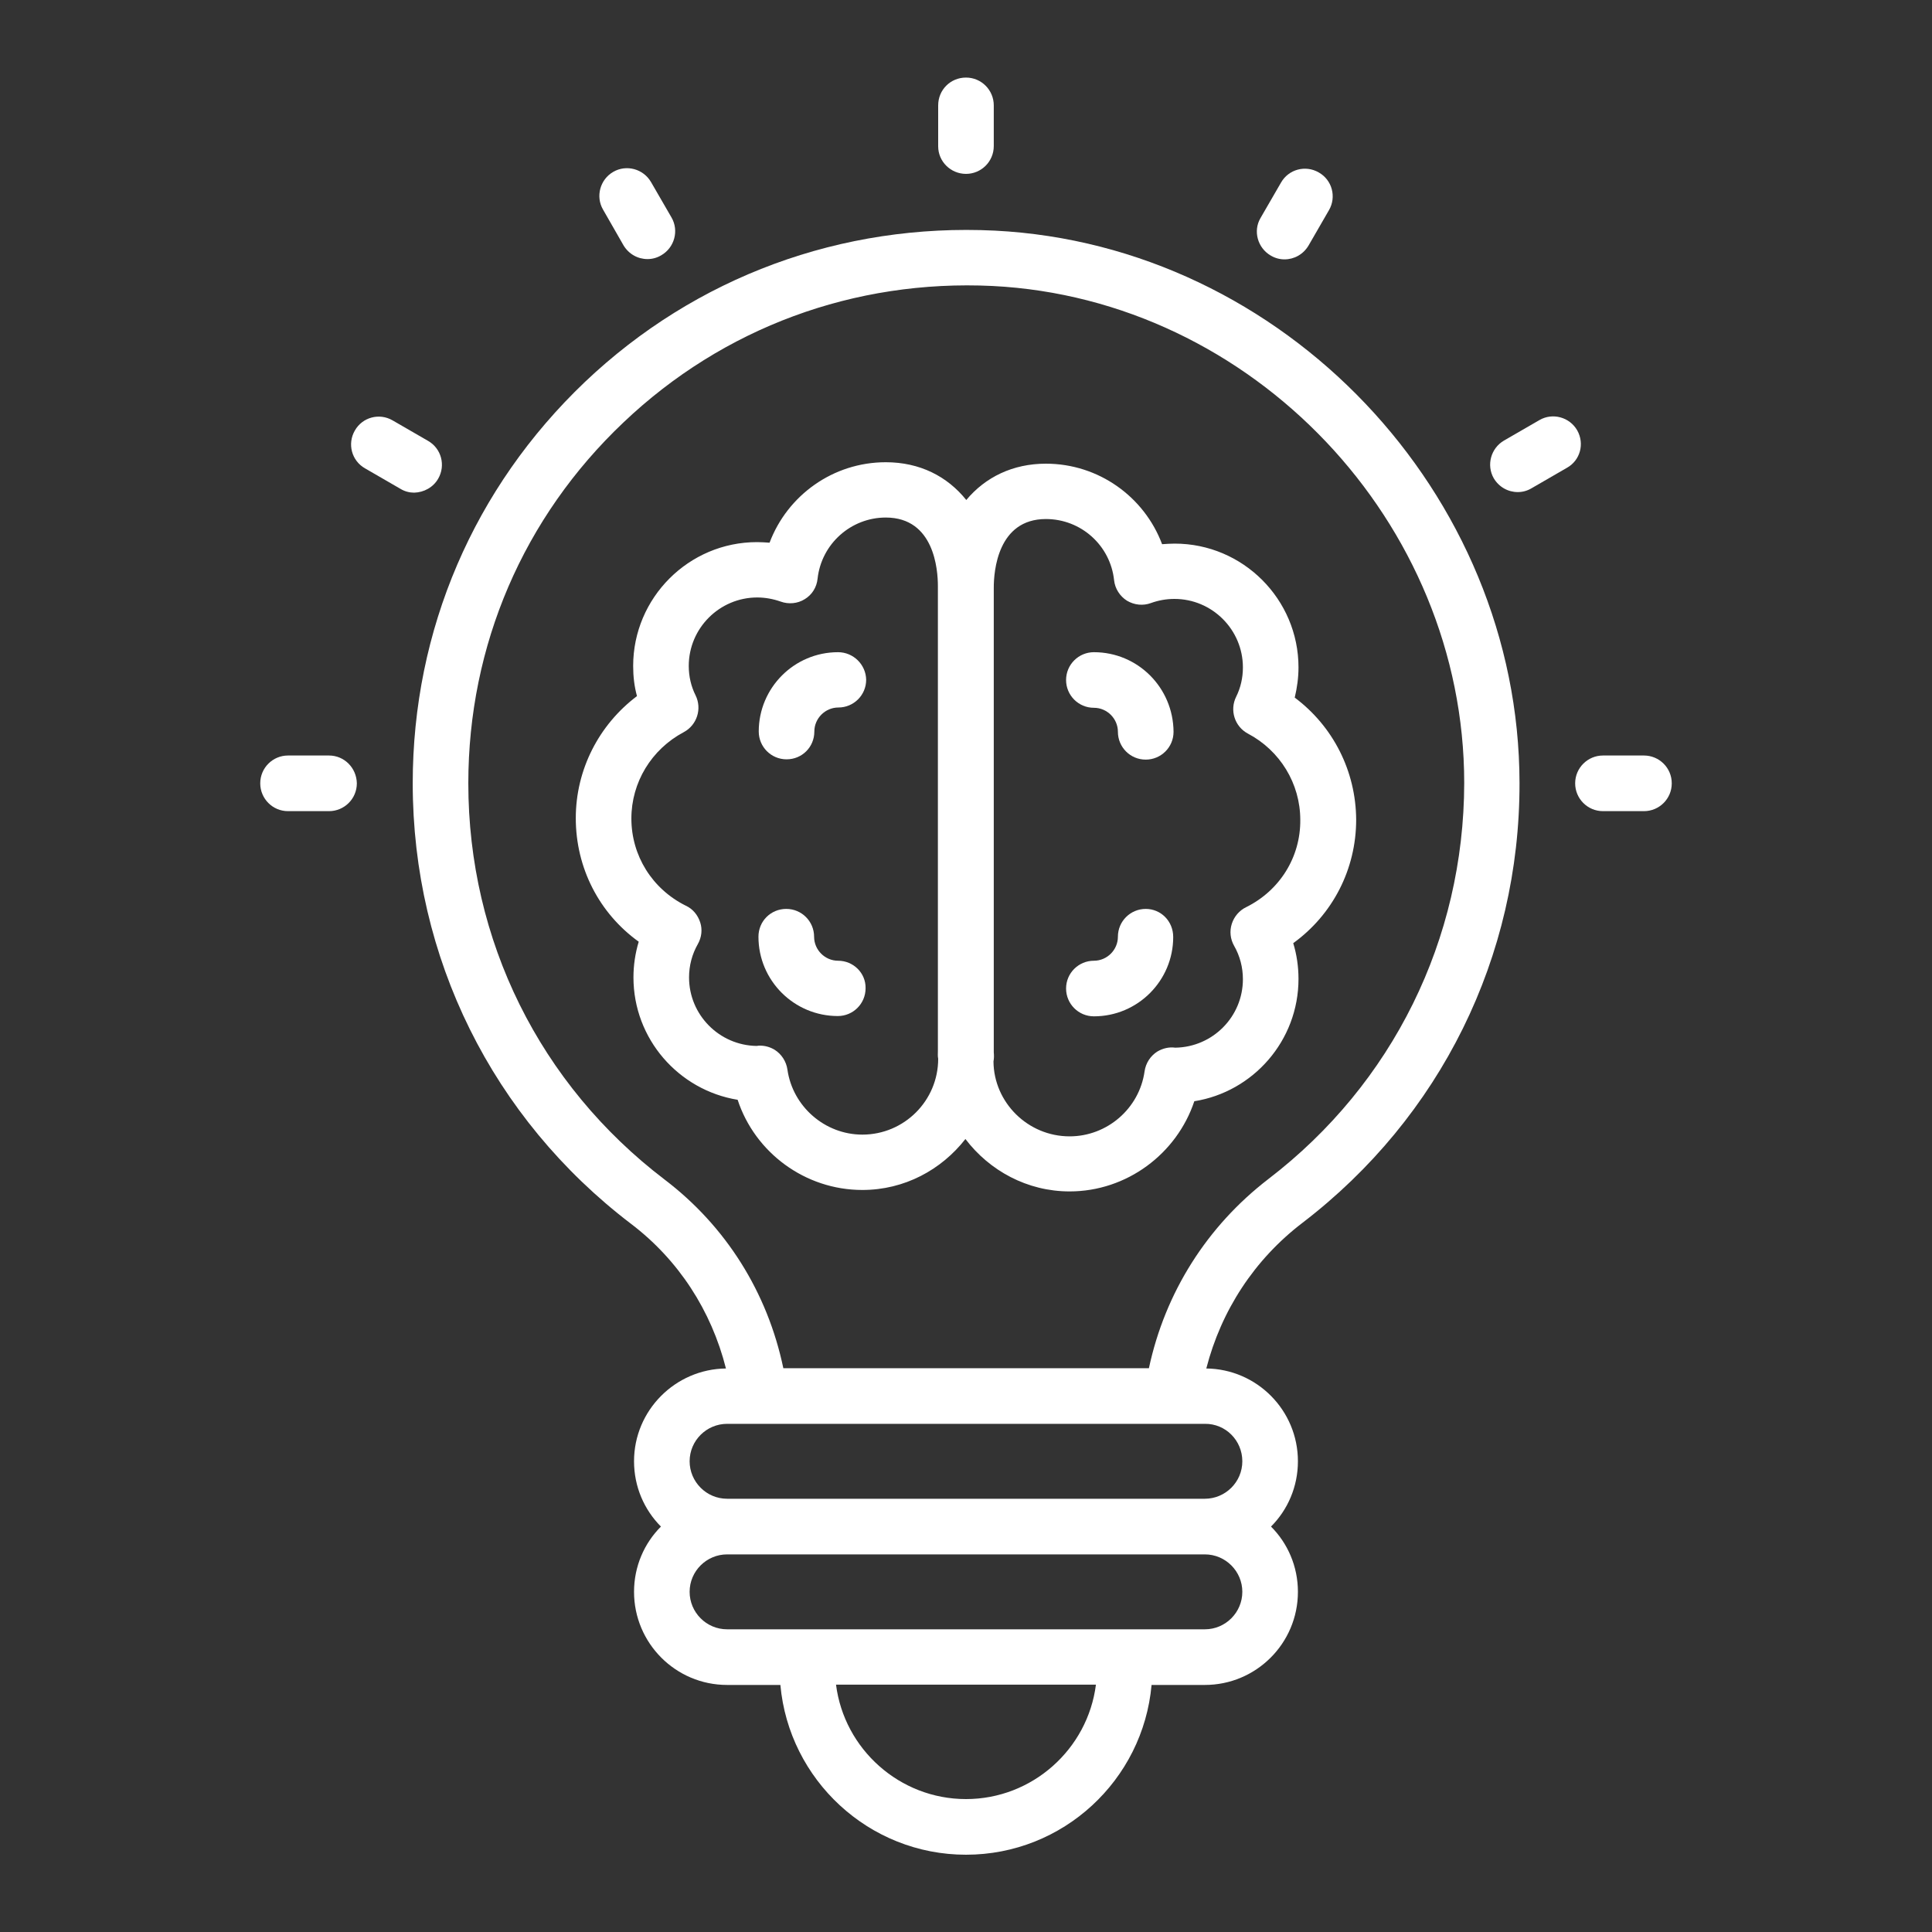 <?xml version="1.0" encoding="UTF-8"?>
<svg xmlns="http://www.w3.org/2000/svg" width="40" height="40" viewBox="0 0 40 40" fill="none">
  <rect x="0" y="0" width="40" height="40" fill="#333333" stroke="none"/>
  <path d="M20.599 4.775C17.43 4.618 14.405 5.727 12.109 7.909C9.812 10.097 8.545 13.042 8.545 16.218C8.545 19.824 10.193 23.151 13.066 25.339C14.048 26.085 14.727 27.133 15.03 28.333C13.981 28.345 13.127 29.2 13.127 30.254C13.127 30.782 13.339 31.26 13.684 31.606C13.339 31.951 13.127 32.43 13.127 32.957C13.127 34.018 13.987 34.885 15.054 34.885H16.157C16.333 36.848 17.987 38.4 20 38.4C22.012 38.4 23.666 36.854 23.842 34.885H24.945C26.006 34.885 26.872 34.024 26.872 32.957C26.872 32.43 26.66 31.951 26.315 31.606C26.66 31.26 26.872 30.782 26.872 30.254C26.872 29.2 26.024 28.345 24.975 28.333C25.284 27.133 25.969 26.078 26.969 25.315C29.824 23.127 31.466 19.812 31.46 16.212C31.454 10.212 26.581 5.079 20.599 4.775ZM20 37.248C18.624 37.248 17.478 36.212 17.309 34.879H22.69C22.521 36.212 21.375 37.248 20 37.248ZM24.945 33.733H15.054C14.624 33.733 14.278 33.382 14.278 32.957C14.278 32.527 14.63 32.182 15.054 32.182H24.945C25.375 32.182 25.721 32.533 25.721 32.957C25.721 33.382 25.375 33.733 24.945 33.733ZM25.721 30.254C25.721 30.685 25.369 31.03 24.945 31.03H15.054C14.624 31.03 14.278 30.678 14.278 30.254C14.278 29.824 14.63 29.479 15.054 29.479H24.945C25.375 29.473 25.721 29.824 25.721 30.254ZM26.266 24.406C24.987 25.388 24.121 26.763 23.787 28.327H16.218C15.89 26.757 15.03 25.388 13.763 24.424C11.175 22.454 9.696 19.466 9.696 16.218C9.696 13.363 10.836 10.709 12.909 8.745C14.975 6.782 17.69 5.782 20.551 5.921C25.933 6.194 30.315 10.812 30.315 16.212C30.309 19.448 28.836 22.436 26.266 24.406Z" fill="white"></path>
  <path d="M20 3.6C20.315 3.6 20.575 3.345 20.575 3.024V2.182C20.575 1.867 20.321 1.606 20 1.606C19.678 1.606 19.424 1.861 19.424 2.182V3.03C19.424 3.345 19.684 3.6 20 3.6Z" fill="white"></path>
  <path d="M12.909 5.079C13.018 5.261 13.206 5.364 13.406 5.364C13.503 5.364 13.6 5.339 13.691 5.285C13.964 5.127 14.061 4.776 13.903 4.503L13.479 3.77C13.321 3.497 12.97 3.4 12.697 3.558C12.424 3.715 12.327 4.067 12.485 4.339L12.909 5.079Z" fill="white"></path>
  <path d="M9.073 9.909C9.23 9.636 9.139 9.285 8.861 9.127L8.127 8.703C7.855 8.545 7.503 8.636 7.346 8.915C7.188 9.188 7.279 9.539 7.558 9.697L8.291 10.121C8.382 10.176 8.479 10.2 8.576 10.2C8.776 10.194 8.97 10.091 9.073 9.909Z" fill="white"></path>
  <path d="M6.812 15.642H5.963C5.648 15.642 5.388 15.897 5.388 16.218C5.388 16.533 5.642 16.794 5.963 16.794H6.812C7.127 16.794 7.388 16.539 7.388 16.218C7.382 15.897 7.127 15.642 6.812 15.642Z" fill="white"></path>
  <path d="M34.036 15.642H33.188C32.873 15.642 32.612 15.897 32.612 16.218C32.612 16.533 32.867 16.794 33.188 16.794H34.036C34.352 16.794 34.612 16.539 34.612 16.218C34.612 15.897 34.352 15.642 34.036 15.642Z" fill="white"></path>
  <path d="M32.654 8.909C32.497 8.636 32.145 8.539 31.873 8.697L31.139 9.121C30.867 9.279 30.77 9.63 30.927 9.903C31.036 10.085 31.224 10.188 31.424 10.188C31.521 10.188 31.618 10.163 31.709 10.109L32.442 9.685C32.715 9.533 32.812 9.188 32.654 8.909Z" fill="white"></path>
  <path d="M26.309 5.291C26.4 5.345 26.497 5.37 26.594 5.37C26.794 5.37 26.982 5.267 27.091 5.085L27.515 4.351C27.673 4.079 27.582 3.727 27.303 3.57C27.03 3.412 26.679 3.503 26.521 3.782L26.097 4.515C25.94 4.782 26.037 5.133 26.309 5.291Z" fill="white"></path>
  <path d="M26.806 14.443C26.854 14.243 26.884 14.03 26.884 13.818C26.884 12.406 25.733 11.255 24.321 11.255C24.236 11.255 24.145 11.261 24.06 11.267C23.691 10.285 22.745 9.6 21.654 9.6C20.969 9.6 20.4 9.879 20.006 10.352C19.612 9.861 19.042 9.57 18.339 9.57C17.248 9.57 16.303 10.255 15.933 11.236C15.848 11.23 15.763 11.224 15.672 11.224C14.26 11.224 13.109 12.376 13.109 13.788C13.109 14.006 13.133 14.212 13.188 14.412C12.4 15.006 11.921 15.934 11.921 16.939C11.921 17.97 12.406 18.909 13.224 19.497C13.151 19.739 13.115 19.988 13.115 20.236C13.115 21.509 14.048 22.57 15.272 22.77C15.63 23.861 16.666 24.637 17.854 24.637C18.727 24.637 19.491 24.218 19.988 23.582C20.485 24.236 21.266 24.667 22.145 24.667C23.327 24.667 24.363 23.891 24.727 22.8C25.945 22.606 26.884 21.546 26.884 20.267C26.884 20.018 26.848 19.764 26.775 19.527C27.588 18.939 28.078 18 28.078 16.97C28.072 15.964 27.6 15.037 26.806 14.443ZM19.424 21.921C19.424 22.788 18.721 23.491 17.854 23.491C17.078 23.491 16.412 22.909 16.303 22.146C16.279 21.976 16.181 21.824 16.036 21.733C15.945 21.679 15.842 21.649 15.739 21.649C15.715 21.649 15.691 21.649 15.666 21.655C14.891 21.643 14.266 21.012 14.266 20.236C14.266 19.994 14.327 19.758 14.448 19.546C14.527 19.406 14.545 19.243 14.497 19.097C14.448 18.946 14.345 18.818 14.2 18.752C13.503 18.406 13.072 17.715 13.072 16.946C13.072 16.2 13.485 15.515 14.157 15.158C14.43 15.012 14.539 14.673 14.4 14.394C14.309 14.212 14.26 14.006 14.26 13.788C14.26 13.006 14.897 12.37 15.678 12.37C15.842 12.37 16.006 12.4 16.163 12.455C16.327 12.515 16.515 12.497 16.66 12.406C16.812 12.315 16.909 12.158 16.927 11.982C17.006 11.261 17.618 10.715 18.339 10.715C19.345 10.715 19.418 11.8 19.418 12.133V21.758C19.418 21.818 19.412 21.861 19.424 21.921ZM25.8 18.782C25.66 18.849 25.551 18.976 25.503 19.127C25.454 19.279 25.472 19.443 25.551 19.582C25.672 19.794 25.733 20.03 25.733 20.273C25.733 21.049 25.109 21.679 24.333 21.691C24.206 21.673 24.078 21.703 23.963 21.77C23.818 21.861 23.721 22.012 23.697 22.182C23.588 22.952 22.921 23.527 22.145 23.527C21.279 23.527 20.575 22.824 20.569 21.976C20.581 21.915 20.581 21.849 20.575 21.788V12.164C20.575 11.83 20.654 10.746 21.654 10.746C22.381 10.746 22.988 11.291 23.066 12.012C23.084 12.188 23.188 12.346 23.333 12.437C23.485 12.527 23.666 12.546 23.83 12.485C23.982 12.43 24.145 12.4 24.315 12.4C25.097 12.4 25.733 13.037 25.733 13.818C25.733 14.037 25.684 14.243 25.594 14.424C25.454 14.703 25.563 15.043 25.836 15.188C26.503 15.54 26.921 16.224 26.921 16.976C26.927 17.746 26.497 18.436 25.8 18.782Z" fill="white"></path>
  <path d="M17.351 13.503C16.442 13.503 15.709 14.242 15.709 15.145C15.709 15.46 15.963 15.721 16.285 15.721C16.606 15.721 16.86 15.467 16.86 15.145C16.86 14.873 17.085 14.648 17.358 14.648C17.673 14.648 17.933 14.394 17.933 14.073C17.927 13.758 17.667 13.503 17.351 13.503Z" fill="white"></path>
  <path d="M17.352 19.891C17.079 19.891 16.855 19.666 16.855 19.394C16.855 19.078 16.6 18.818 16.279 18.818C15.958 18.818 15.703 19.072 15.703 19.394C15.703 20.303 16.442 21.036 17.346 21.036C17.661 21.036 17.921 20.782 17.921 20.46C17.927 20.145 17.667 19.891 17.352 19.891Z" fill="white"></path>
  <path d="M23.721 18.818C23.406 18.818 23.145 19.072 23.145 19.394C23.145 19.666 22.921 19.891 22.648 19.891C22.333 19.891 22.072 20.145 22.072 20.466C22.072 20.782 22.327 21.042 22.648 21.042C23.557 21.042 24.29 20.303 24.29 19.4C24.29 19.072 24.036 18.818 23.721 18.818Z" fill="white"></path>
  <path d="M22.648 13.503C22.333 13.503 22.072 13.758 22.072 14.079C22.072 14.394 22.327 14.654 22.648 14.654C22.921 14.654 23.145 14.879 23.145 15.151C23.145 15.467 23.399 15.727 23.721 15.727C24.036 15.727 24.297 15.473 24.297 15.151C24.29 14.236 23.557 13.503 22.648 13.503Z" fill="white"></path>
</svg>
